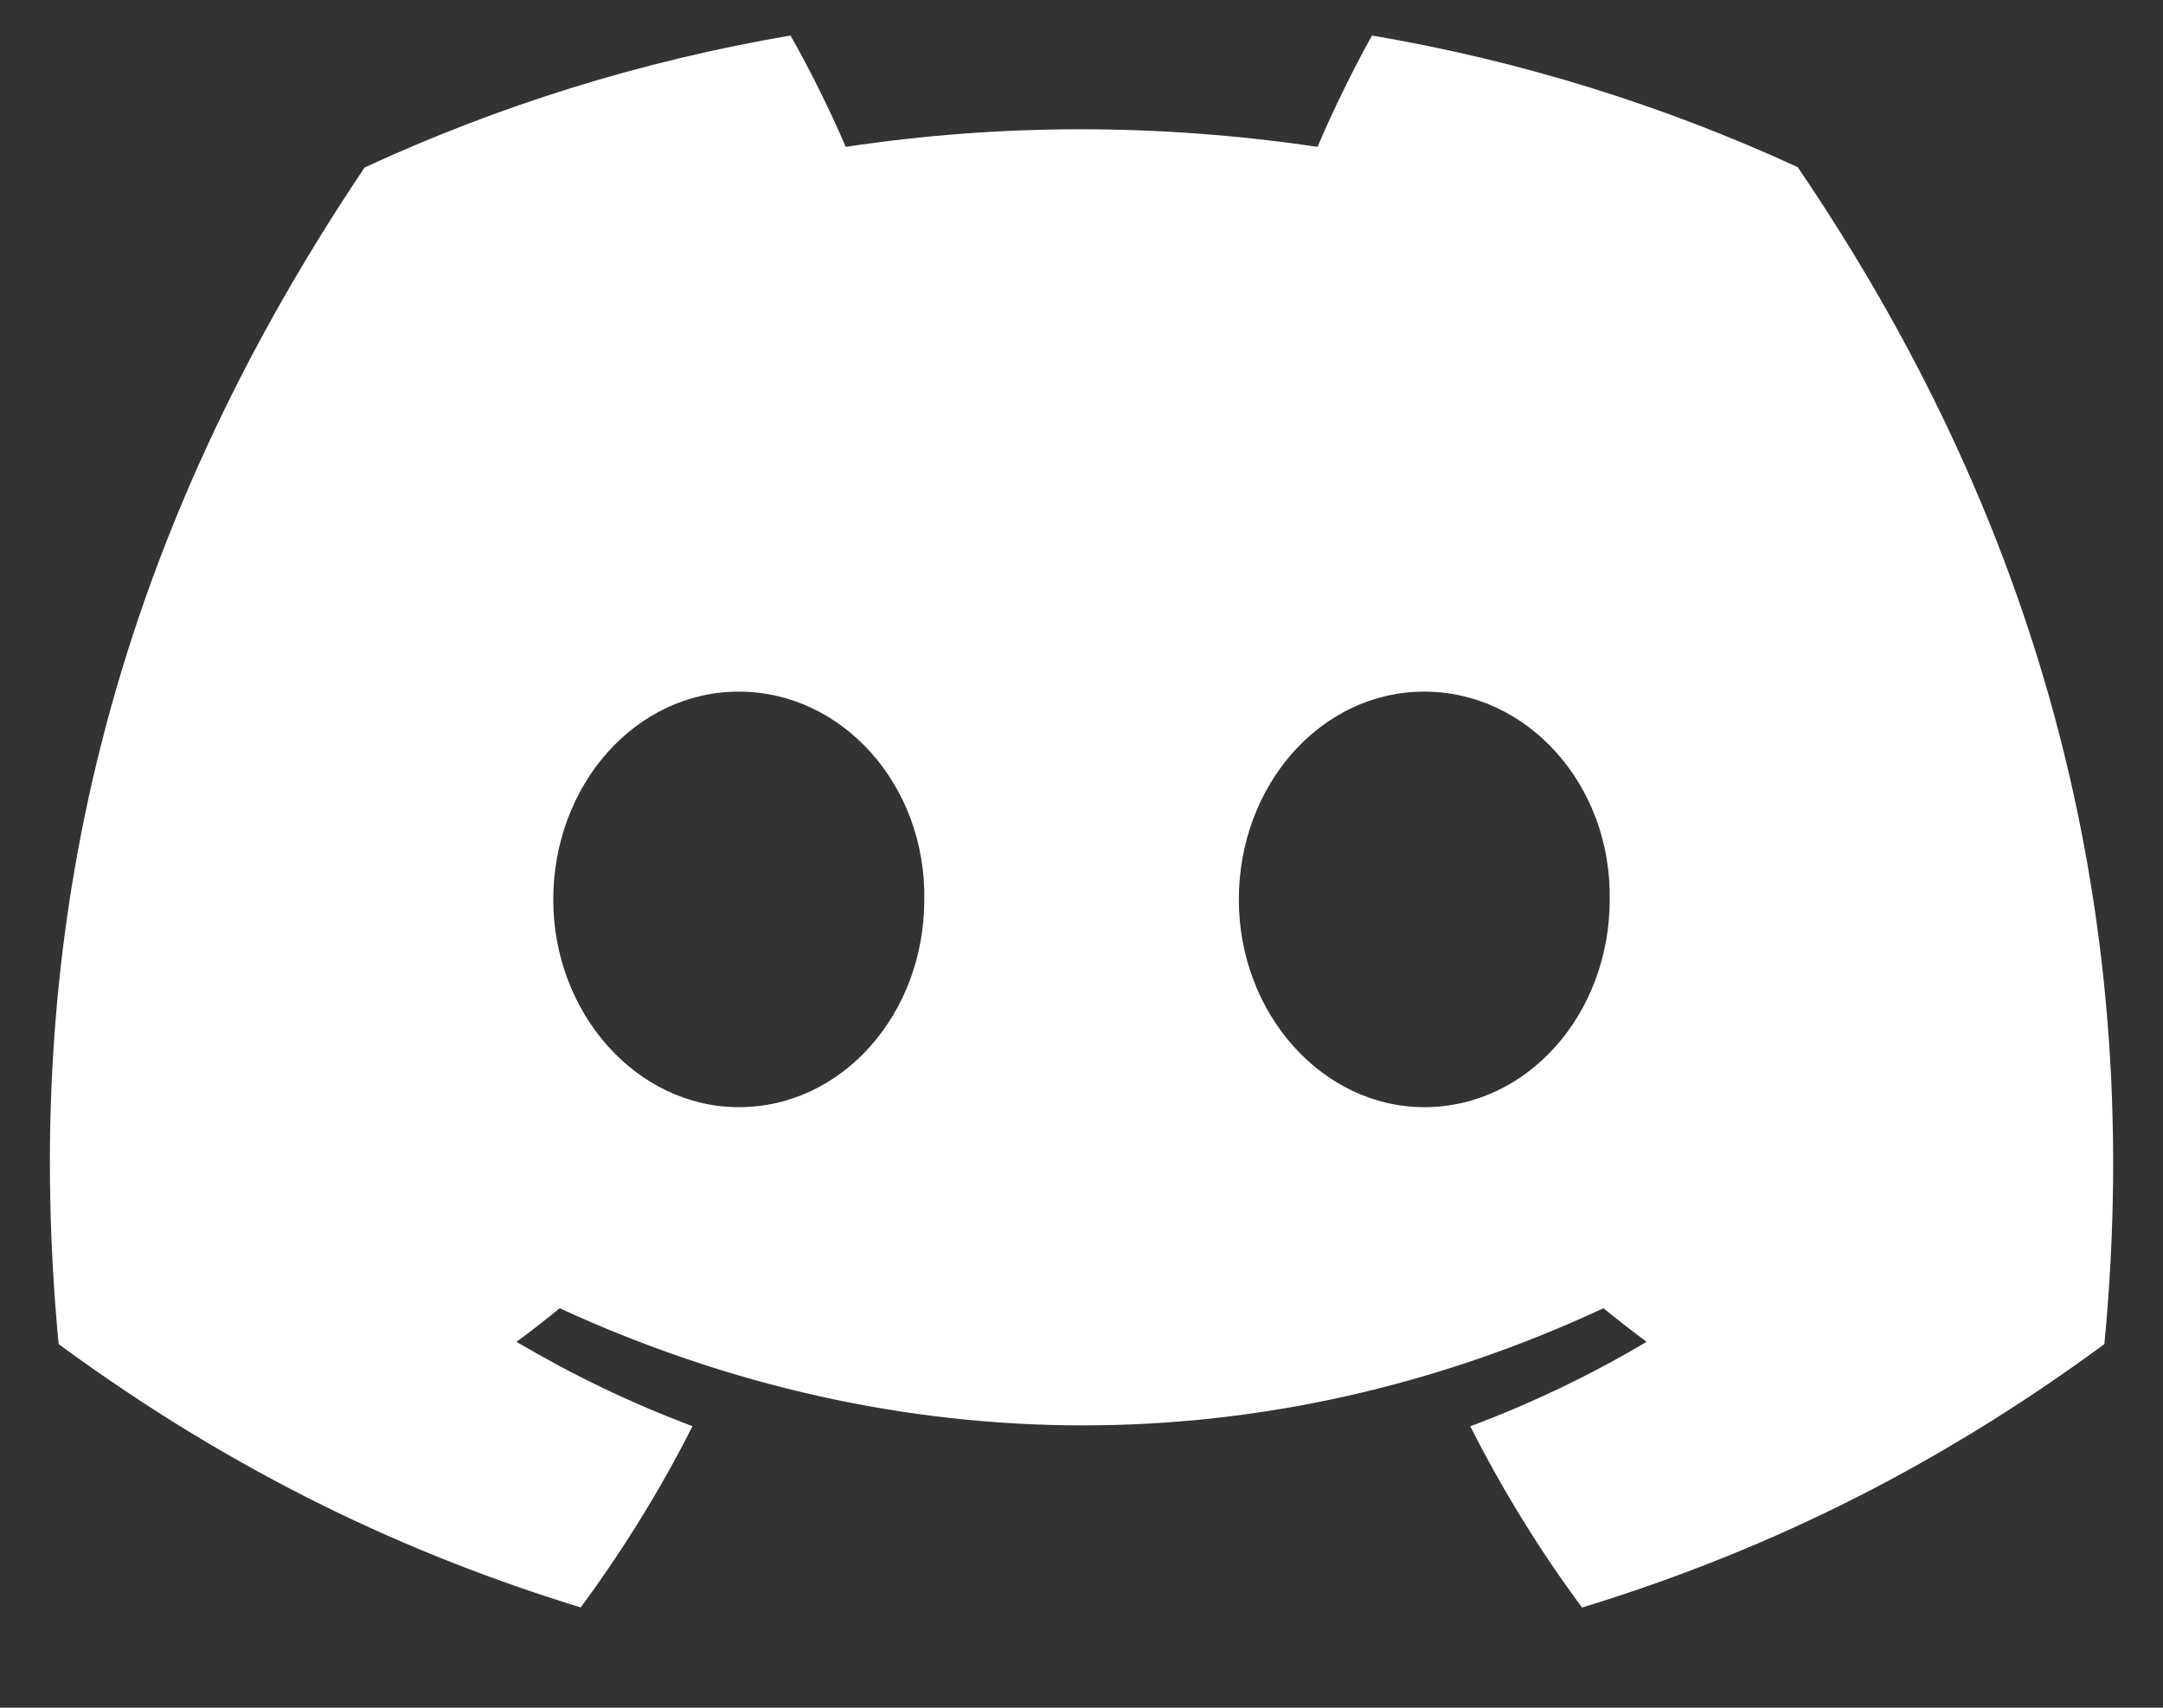 <svg width="19" height="15" viewBox="0 0 19 15" fill="none" xmlns="http://www.w3.org/2000/svg">
<rect x="0" y="0" width="19" height="15" fill="#333333" stroke="none"/>
<path d="M15.791 1.468C14.618 0.928 13.364 0.535 12.052 0.312C11.891 0.598 11.703 0.984 11.573 1.29C10.179 1.084 8.798 1.084 7.429 1.29C7.299 0.984 7.107 0.598 6.944 0.312C5.632 0.535 4.376 0.929 3.203 1.471C0.836 4.99 0.195 8.422 0.515 11.806C2.085 12.959 3.606 13.66 5.101 14.119C5.47 13.619 5.8 13.087 6.083 12.527C5.543 12.325 5.026 12.075 4.537 11.786C4.667 11.691 4.793 11.592 4.916 11.491C7.898 12.863 11.138 12.863 14.085 11.491C14.209 11.592 14.336 11.691 14.464 11.786C13.974 12.077 13.455 12.326 12.915 12.528C13.198 13.087 13.526 13.62 13.897 14.12C15.393 13.662 16.916 12.961 18.485 11.806C18.862 7.884 17.842 4.483 15.791 1.468ZM6.49 9.725C5.595 9.725 4.86 8.903 4.86 7.901C4.86 6.899 5.579 6.075 6.49 6.075C7.401 6.075 8.135 6.898 8.119 7.901C8.12 8.903 7.401 9.725 6.49 9.725ZM12.511 9.725C11.616 9.725 10.882 8.903 10.882 7.901C10.882 6.899 11.6 6.075 12.511 6.075C13.422 6.075 14.156 6.898 14.14 7.901C14.14 8.903 13.422 9.725 12.511 9.725Z" fill="white"/>
</svg>
